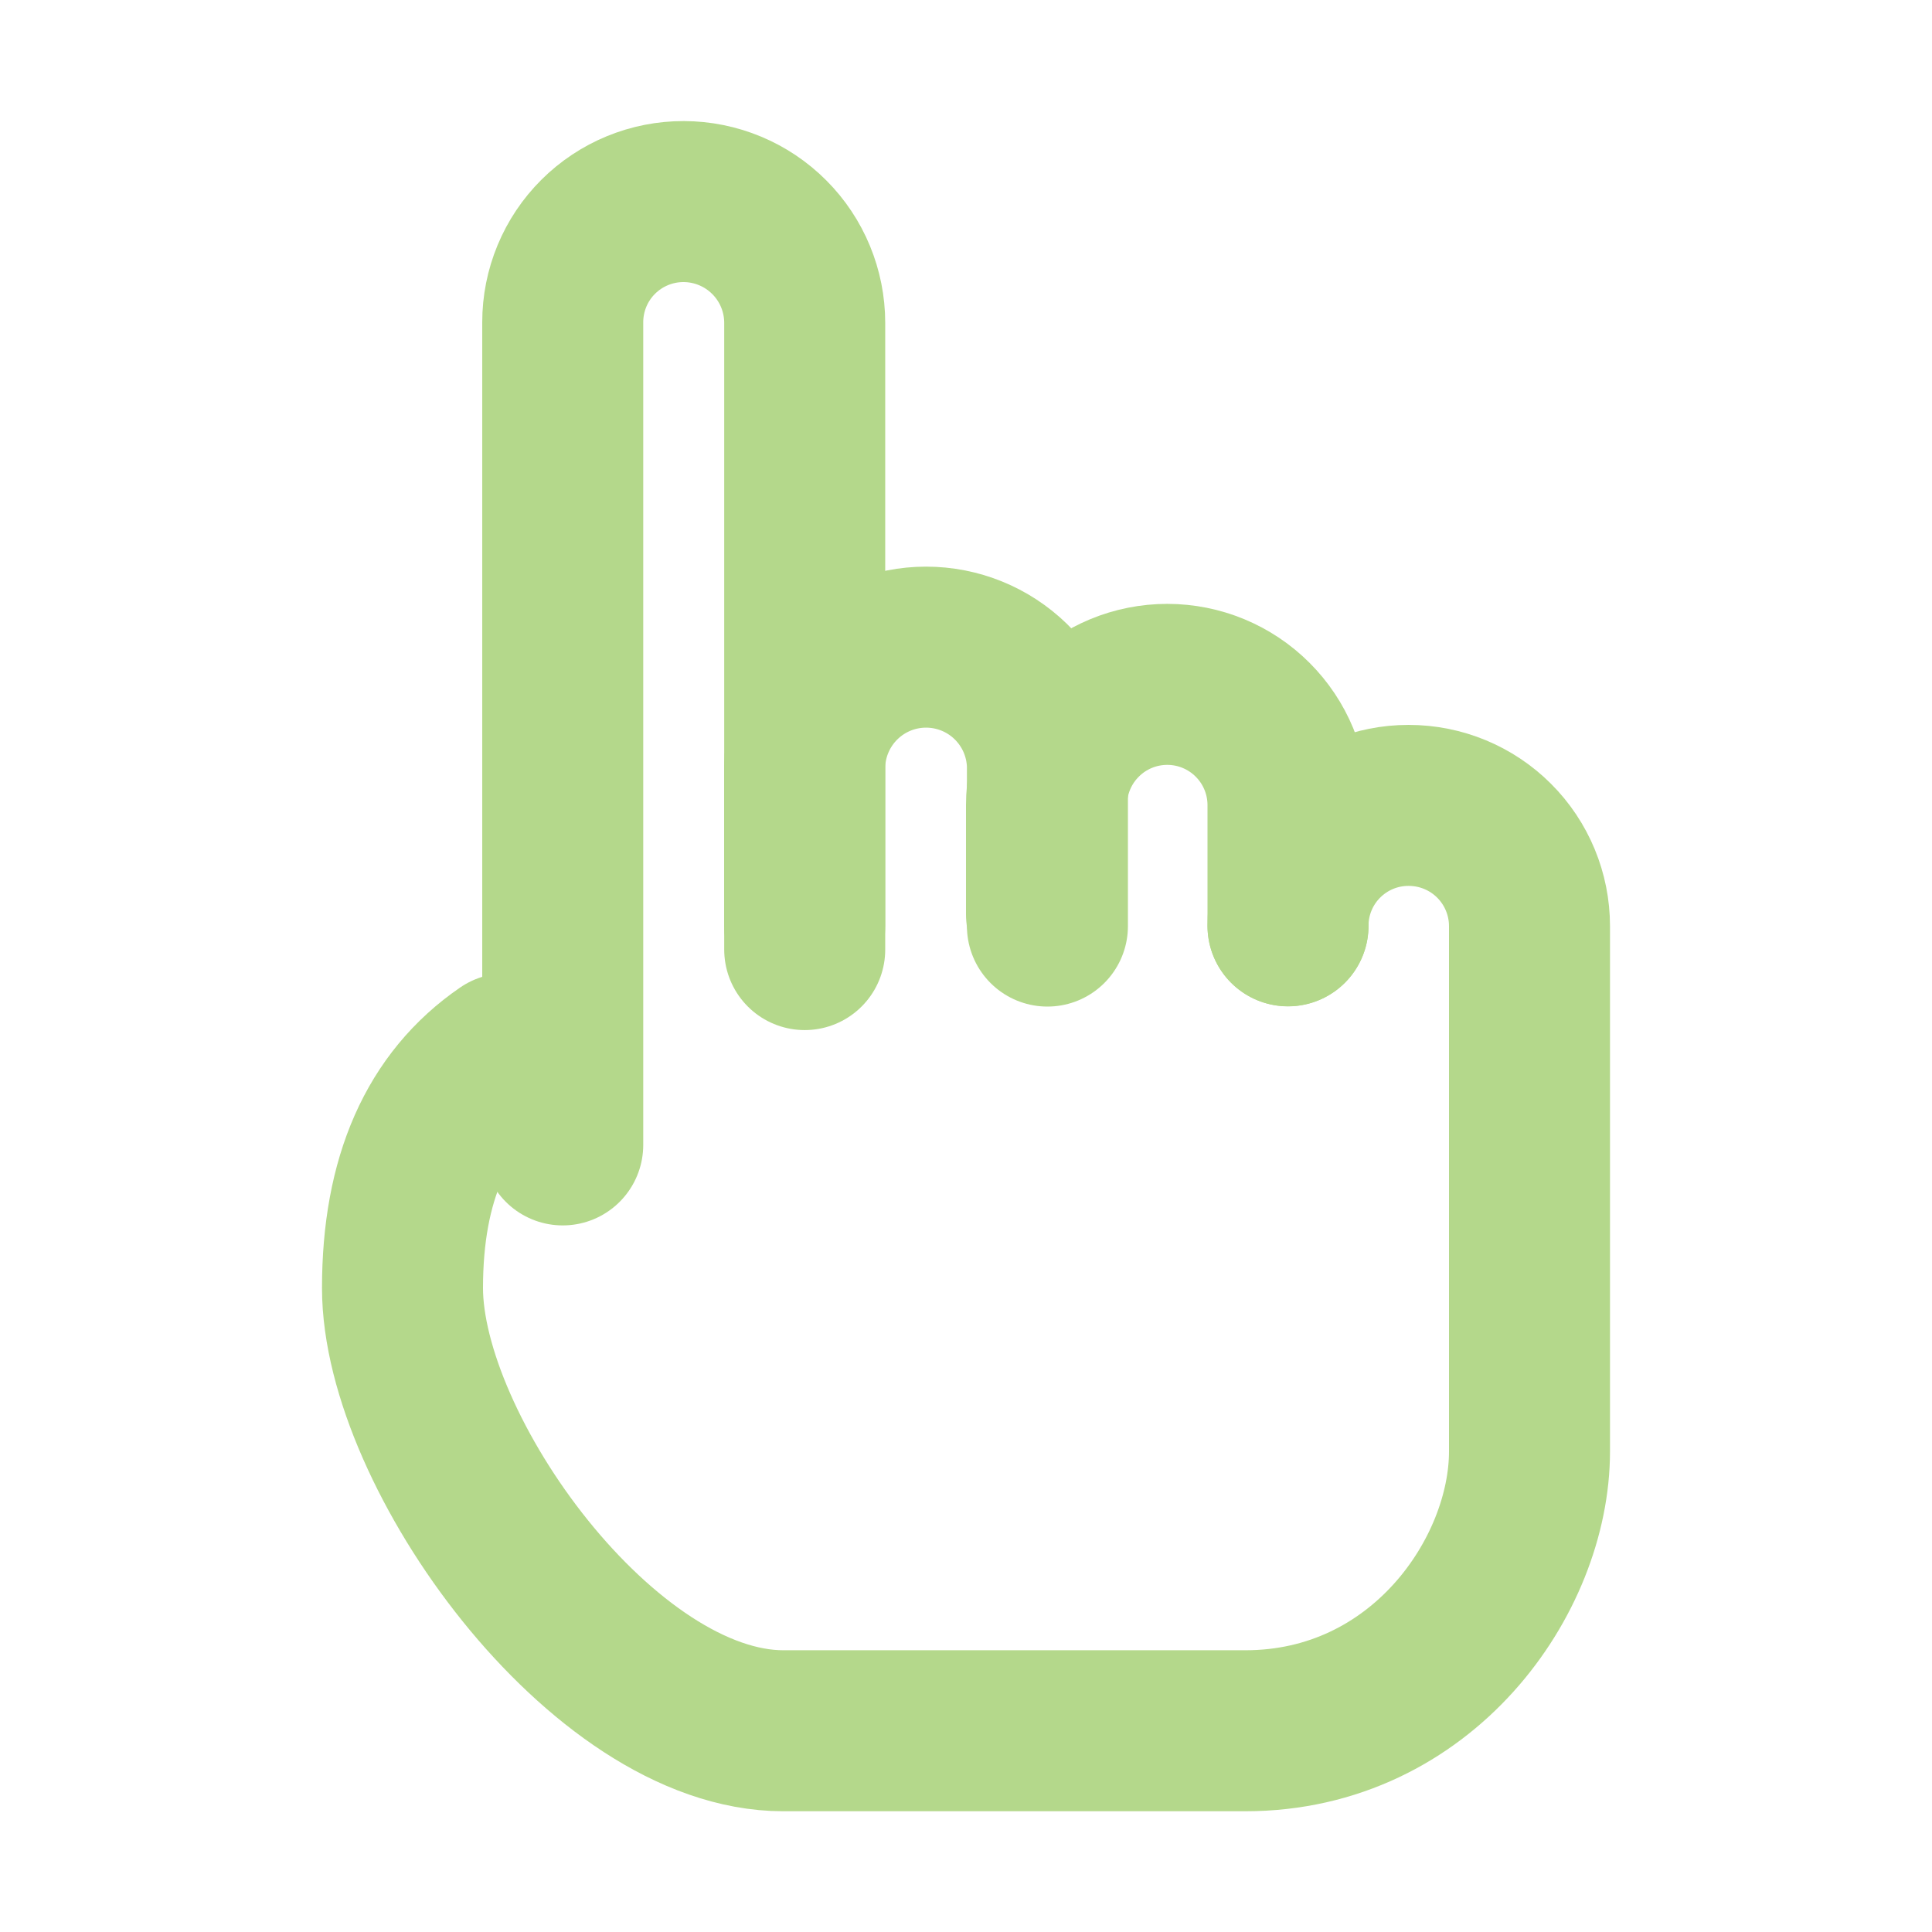 <?xml version="1.0" encoding="UTF-8"?> <svg xmlns="http://www.w3.org/2000/svg" width="48" height="48" viewBox="0 0 48 48" fill="none"> <path d="M12.566 26.182C10.856 27.354 10 29.294 10 32C10 36.06 14.975 43 19.462 43H30.942C35.331 43 38 39.15 38 36.06V23.01C38 22.214 37.684 21.451 37.121 20.888C36.559 20.326 35.796 20.01 35 20.01H34.99C34.197 20.01 33.437 20.325 32.876 20.886C32.315 21.446 32 22.207 32 23" stroke="#B4D88B" stroke-width="4" stroke-linecap="round"></path> <path d="M13.981 28.445V8.005C13.981 7.611 14.059 7.22 14.21 6.856C14.361 6.492 14.583 6.161 14.862 5.883C15.142 5.604 15.473 5.384 15.837 5.234C16.202 5.084 16.593 5.007 16.987 5.008C17.785 5.01 18.55 5.329 19.113 5.894C19.677 6.459 19.993 7.225 19.993 8.023V23.592" stroke="#B4D88B" stroke-width="4" stroke-linecap="round"></path> <path d="M19.993 23.008V19.016C20.013 18.23 20.34 17.483 20.903 16.934C21.466 16.385 22.222 16.078 23.008 16.078C23.794 16.078 24.55 16.385 25.113 16.934C25.676 17.483 26.003 18.23 26.023 19.016V23.008" stroke="#B4D88B" stroke-width="4" stroke-linecap="round" stroke-linejoin="round"></path> <path d="M26 22.716V20.003C26 19.207 26.316 18.444 26.879 17.882C27.441 17.319 28.204 17.003 29 17.003C29.796 17.003 30.559 17.319 31.121 17.882C31.684 18.444 32 19.207 32 20.003V23.003" stroke="#B4D88B" stroke-width="4" stroke-linecap="round" stroke-linejoin="round"></path> </svg> 